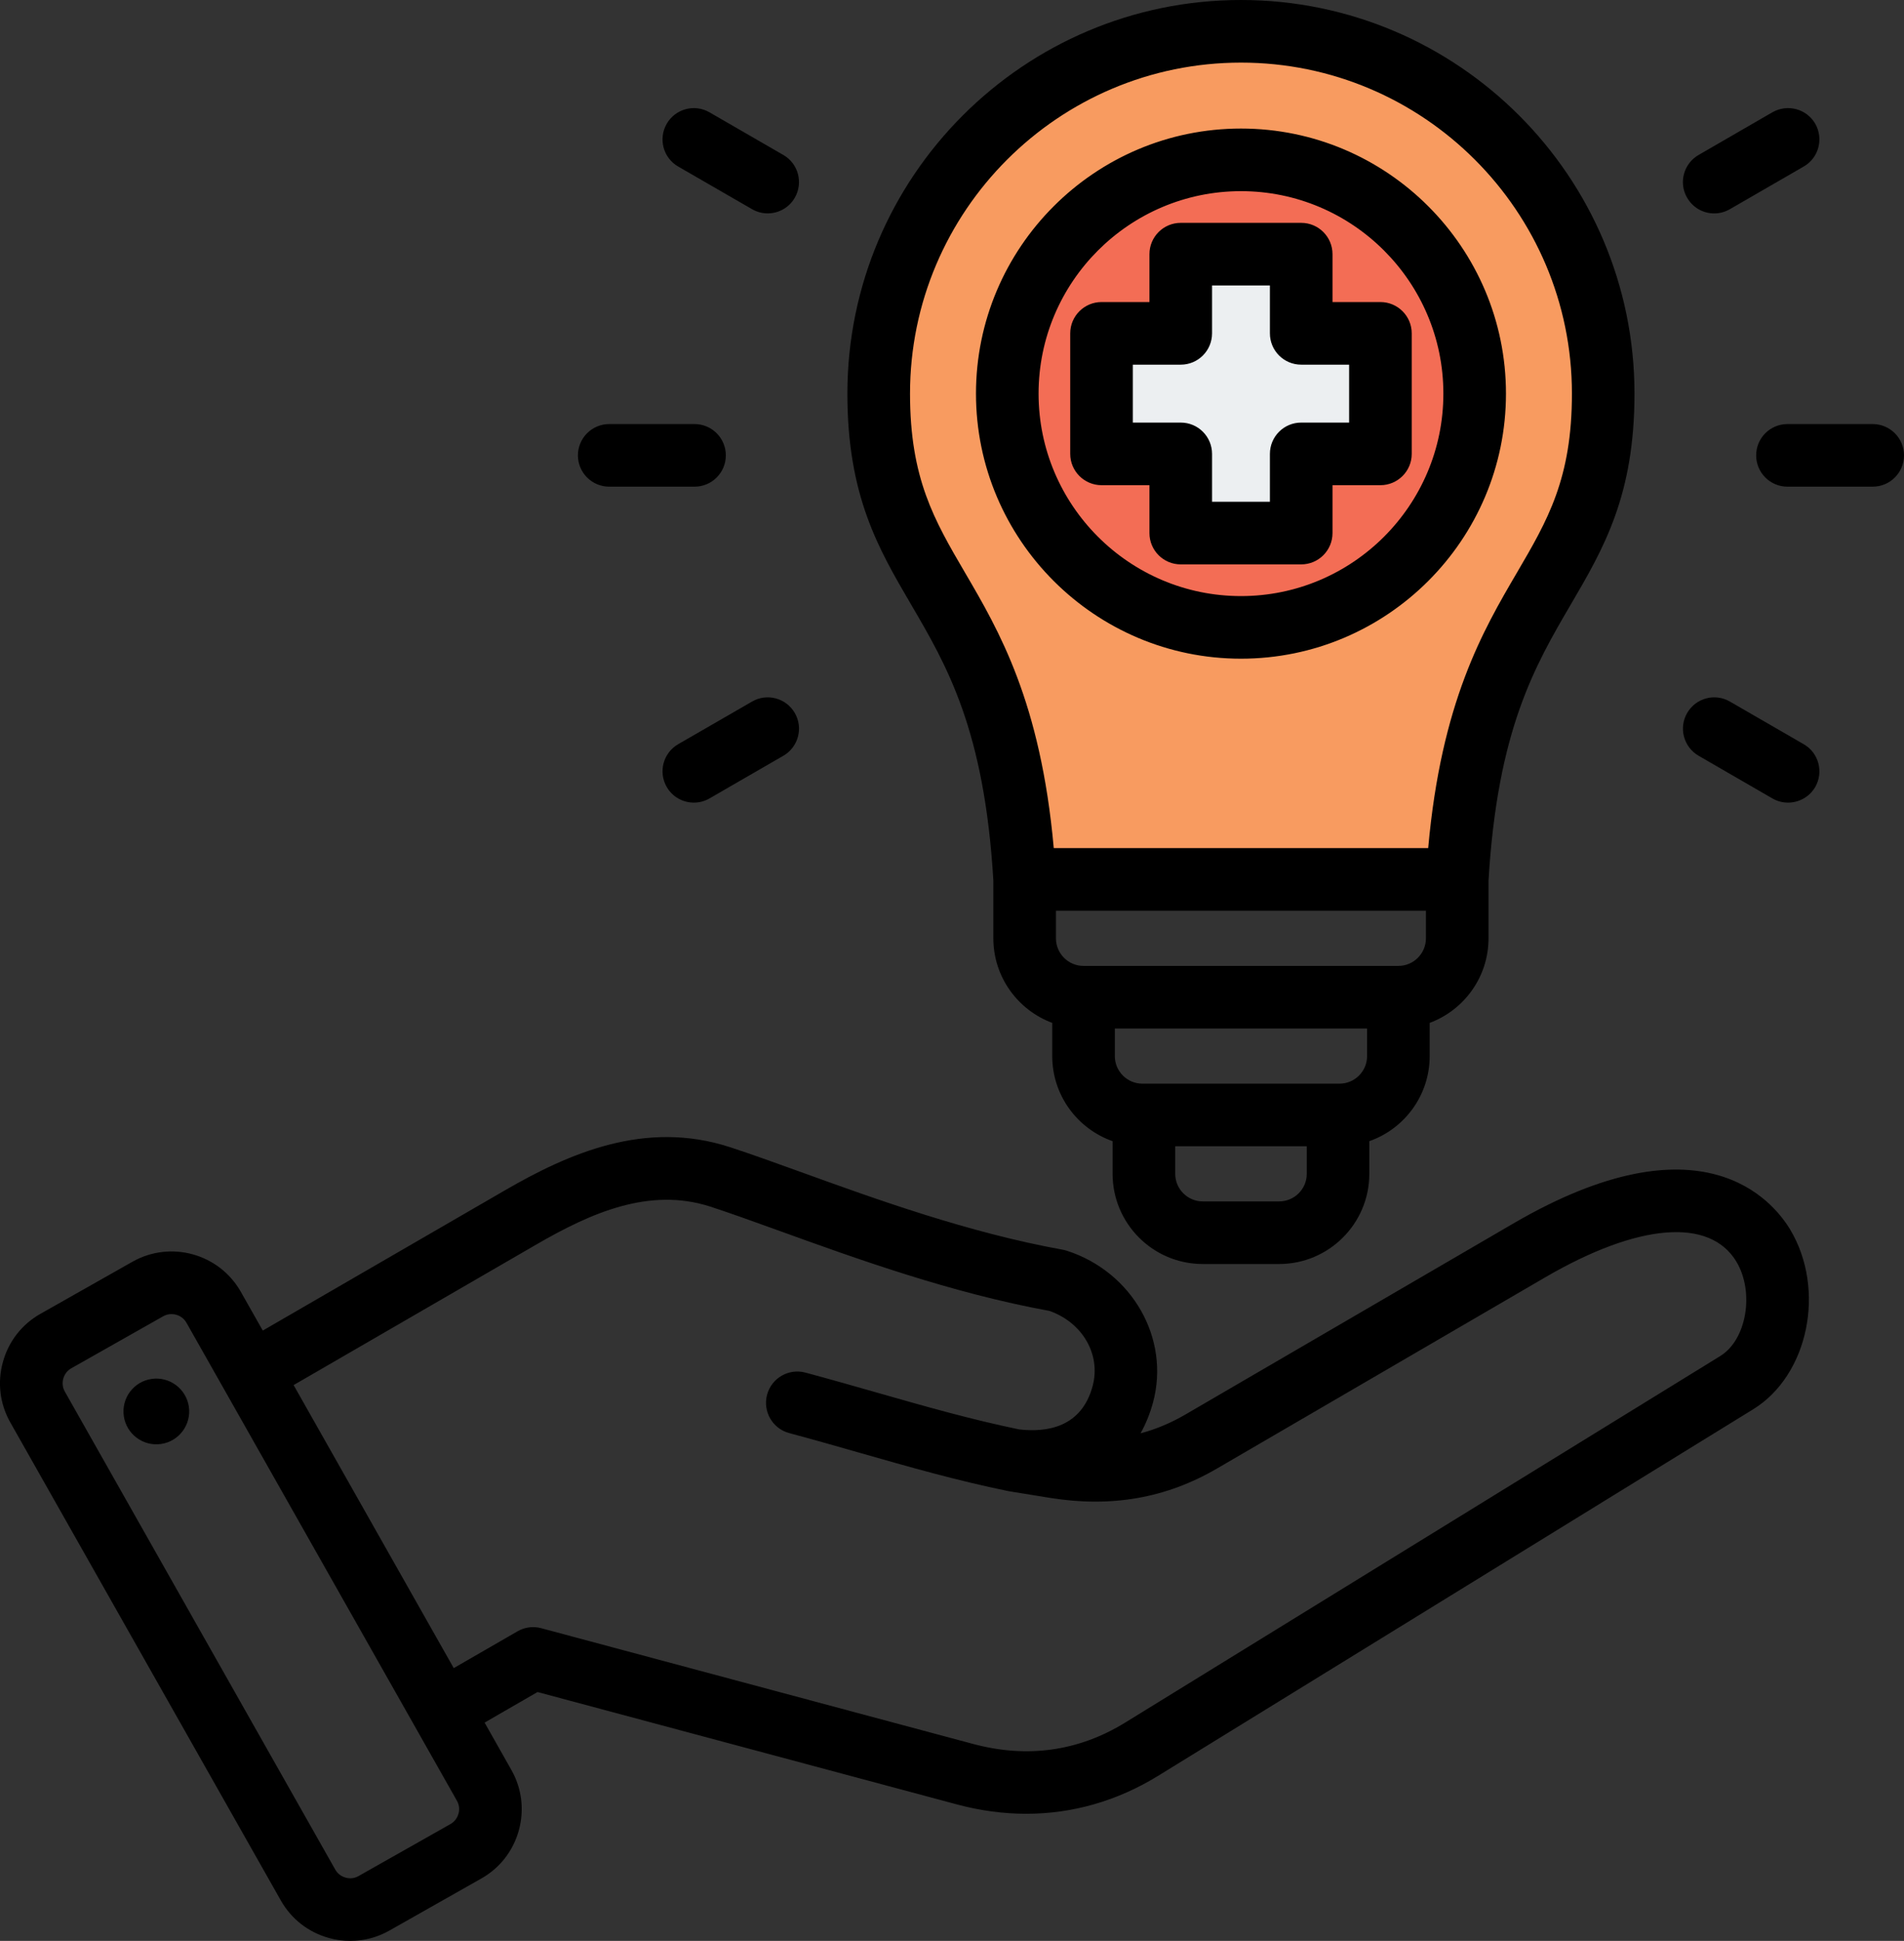 <?xml version="1.0" encoding="UTF-8"?>
<svg id="Layer_1" data-name="Layer 1" xmlns="http://www.w3.org/2000/svg" viewBox="0 0 486.68 496">
  <rect x="0" y="0" width="486.68" height="496" fill="#333333" stroke="none"/>
  <defs>
    <style>
      .cls-1, .cls-2, .cls-3, .cls-4, .cls-5, .cls-6 {
        stroke-width: 0px;
      }

      .cls-1, .cls-2, .cls-3, .cls-4, .cls-6 {
        fill-rule: evenodd;
      }

      .cls-2 {
        fill: #f89b60;
      }

      .cls-3, .cls-5 {
        fill: #f36d55;
      }

      .cls-4 {
        fill: #eceff1;
      }

      .cls-6 {
        fill: #d1d1d6;
      }
    </style>
  </defs>
  <g>
    <g>
      <path class="cls-2" d="M317.2,8c51.14,0,92.6,41.46,92.6,92.6s-32.85,48.35-37.31,124.15h-110.58c-4.45-75.8-37.31-72.73-37.31-124.15,0-51.14,41.46-92.6,92.6-92.6Z"/>
      <path class="cls-2" d="M308.43,8.41c47.03,4.42,83.83,44,83.83,92.19s-28.34,48.51-35.95,109.13c-.58,4.64-1.04,9.63-1.36,15.03h17.53c4.45-75.8,37.31-72.73,37.31-124.15S368.34,8,317.2,8c-2.96,0-5.88.14-8.77.41Z"/>
    </g>
    <g>
      <circle class="cls-5" cx="317.2" cy="100.59" r="59.73"/>
      <path class="cls-3" d="M359.44,58.35c23.33,23.33,23.33,61.15,0,84.48-13.32,13.32-31.36,19.03-48.73,17.14,13.06-1.42,25.74-7.13,35.75-17.14,23.33-23.33,23.33-61.15,0-84.48-10.01-10.01-22.69-15.72-35.75-17.14,17.37-1.89,35.41,3.82,48.73,17.14Z"/>
      <path class="cls-4" d="M301.8,64.95h30.79v20.25h20.25v30.79h-20.25v20.25h-30.79v-20.25h-20.25v-30.79h20.25v-20.25Z"/>
      <path class="cls-6" d="M301.8,64.95h7.72v20.25h-7.72v-20.25ZM301.8,115.99v20.25h7.72v-20.25h-7.72ZM289.27,85.2h-7.72v30.79h7.72v-30.79Z"/>
    </g>
  </g>
  <path class="cls-1" d="M289.56,93.19h12.25c4.42,0,8-3.58,8-8v-12.24h14.79v12.24c0,4.42,3.58,8,8,8h12.25v14.8h-12.25c-4.42,0-8,3.58-8,8v12.24h-14.79v-12.24c0-4.42-3.58-8-8-8h-12.25v-14.8ZM293.81,123.99v12.24c0,4.42,3.58,8,8,8h30.79c4.42,0,8-3.58,8-8v-12.24h12.25c4.42,0,8-3.59,8-8v-30.8c0-4.41-3.58-8-8-8h-12.25v-12.24c0-4.42-3.58-8-8-8h-30.79c-4.42,0-8,3.58-8,8v12.24h-12.25c-4.41,0-8,3.59-8,8v30.8c0,4.41,3.59,8,8,8h12.25ZM317.21,48.85c-28.53,0-51.74,23.21-51.74,51.74s23.21,51.74,51.74,51.74,51.73-23.21,51.73-51.74-23.21-51.74-51.73-51.74ZM317.21,168.33c37.35,0,67.73-30.39,67.73-67.74s-30.38-67.74-67.73-67.74-67.74,30.39-67.74,67.74,30.39,67.74,67.74,67.74ZM48.27,359.48c.67,4.59-2.51,8.86-7.1,9.53-4.58.67-8.85-2.51-9.52-7.1-.67-4.59,2.5-8.85,7.09-9.52,4.59-.67,8.86,2.51,9.53,7.09ZM439.76,346.51l-152.14,93.69c-11.92,7.34-25.03,9.18-38.92,5.46l-110.36-29.57c-2.04-.55-4.23-.27-6.07.8l-16.29,9.4-40.93-72.33,62.02-35.91c13.87-8.03,28.86-14.76,44.52-9.69,5.08,1.65,10.95,3.78,17.75,6.23,19.51,7.05,43.74,15.82,68.92,20.42,8.45,2.98,13.18,11.14,11.03,19.19-2.84,10.59-11.7,11.9-18.77,11.09-12.31-2.54-24.02-5.88-36.41-9.42-5.89-1.68-11.98-3.42-18.24-5.1-4.27-1.14-8.66,1.39-9.8,5.66-1.14,4.27,1.39,8.66,5.66,9.8,6.13,1.64,12.16,3.36,17.99,5.03,12.81,3.66,24.9,7.11,37.94,9.78.05,0,.26.05.32.06l10.43,1.69c15.73,2.52,29.68.06,42.66-7.5l83.84-48.83c23.83-13.88,42.12-15.38,48.94-4.02,4.66,7.81,2.59,19.95-4.1,24.07h0ZM117.2,463.5c.18-.65.37-1.94-.39-3.29l-69.16-122.2c-.76-1.34-1.97-1.86-2.62-2.03-.29-.08-.71-.16-1.21-.16-.62,0-1.35.13-2.1.55l-23.52,13.31c-2.05,1.16-2.8,3.88-1.64,5.92l69.15,122.2c.77,1.35,1.98,1.85,2.63,2.03.65.18,1.95.38,3.29-.39l23.53-13.31c1.34-.76,1.85-1.97,2.03-2.63h0ZM386.86,312.64l-83.84,48.83c-3.74,2.18-7.55,3.78-11.49,4.82,1.35-2.4,2.43-5.06,3.21-7.95,4.36-16.29-5.31-33.29-22.01-38.7-.35-.11-.7-.2-1.05-.27-24.05-4.33-47.81-12.92-66.9-19.83-6.64-2.4-12.92-4.66-18.26-6.4-21.67-7.03-41.21,1.65-57.47,11.06l-61.88,35.83-5.61-9.9c-5.52-9.76-17.95-13.21-27.72-7.68l-23.52,13.31c-4.72,2.67-8.12,7.03-9.57,12.28-1.46,5.24-.79,10.73,1.88,15.45l69.16,122.19c2.67,4.71,7.03,8.12,12.27,9.57,1.82.51,3.66.75,5.49.75,3.46,0,6.88-.89,9.96-2.63l23.53-13.32c4.72-2.67,8.11-7.02,9.57-12.27,1.45-5.25.78-10.73-1.89-15.45l-6.85-12.12,13.53-7.81,107.16,28.71c5.97,1.61,11.92,2.4,17.76,2.4,11.82,0,23.24-3.26,33.68-9.68l152.13-93.69c14.12-8.69,18.64-30.58,9.46-45.92-4.47-7.44-22.73-29.54-70.73-1.58h0ZM431.24,50.53c-2.22-3.82-.89-8.71,2.92-10.92l18.87-10.91c3.86-2.21,8.75-.9,10.97,2.93,2.17,3.83.89,8.72-2.96,10.93l-18.87,10.9c-1.27.73-2.64,1.08-4,1.08-2.78,0-5.46-1.44-6.92-4.01h0ZM147.72,116.37c0-4.42,3.59-8,8-8h21.81c4.42,0,8,3.58,8,8s-3.58,8-8,8h-21.81c-4.41,0-8-3.58-8-8ZM170.42,31.63c2.21-3.83,7.1-5.14,10.93-2.93l18.89,10.91c3.82,2.2,5.12,7.1,2.92,10.92-1.48,2.57-4.17,4-6.93,4-1.36,0-2.73-.34-3.99-1.07l-18.89-10.9c-3.83-2.21-5.14-7.11-2.93-10.93ZM464,201.11c-1.51,2.57-4.19,4-6.96,4-1.36,0-2.73-.34-4-1.07l-18.87-10.91c-3.81-2.21-5.13-7.1-2.92-10.92,2.21-3.83,7.11-5.14,10.92-2.93l18.87,10.9c3.86,2.21,5.13,7.11,2.96,10.93ZM486.68,116.37c0,4.42-3.58,8-8,8h-21.79c-4.42,0-8-3.58-8-8s3.58-8,8-8h21.79c4.42,0,8,3.58,8,8ZM203.16,182.21c2.21,3.82.9,8.71-2.92,10.92l-18.89,10.91c-1.26.73-2.64,1.07-3.99,1.07-2.77,0-5.46-1.43-6.94-4-2.21-3.83-.9-8.72,2.93-10.93l18.89-10.9c3.82-2.21,8.71-.9,10.92,2.93h0ZM317.21,16c-46.65,0-84.6,37.95-84.6,84.59,0,21.73,6.2,32.33,14.05,45.74,8.68,14.83,19.35,33.07,22.69,70.4h95.71c3.34-37.34,14.01-55.58,22.69-70.4,7.85-13.41,14.05-24.01,14.05-45.74,0-46.64-37.95-84.59-84.59-84.59ZM326.97,307.02c3.88,0,7.05-3.16,7.05-7.04v-7.05h-33.62v7.05c0,3.88,3.16,7.04,7.04,7.04h19.53ZM357.44,246.84h-80.49c-3.88,0-7.04-3.17-7.04-7.05v-7.05h94.57v7.05c0,3.88-3.16,7.05-7.04,7.05h0ZM342.39,276.93h-50.39c-3.88,0-7.04-3.16-7.04-7.05v-7.04h64.48v7.04c0,3.89-3.16,7.05-7.05,7.05ZM253.91,225v14.79c0,9.9,6.27,18.34,15.05,21.61v8.48c0,10.04,6.45,18.6,15.43,21.75v8.35c0,12.71,10.33,23.04,23.04,23.04h19.53c12.71,0,23.05-10.33,23.05-23.04v-8.35c8.98-3.15,15.43-11.71,15.43-21.75v-8.48c8.77-3.26,15.04-11.71,15.04-21.61v-14.79c2.3-38.5,11.84-54.82,21.07-70.59,8.35-14.27,16.24-27.75,16.24-53.82,0-55.47-45.13-100.59-100.59-100.59s-100.6,45.12-100.6,100.59c0,26.07,7.89,39.55,16.24,53.82,9.23,15.77,18.77,32.09,21.07,70.59h0Z"/>
</svg>